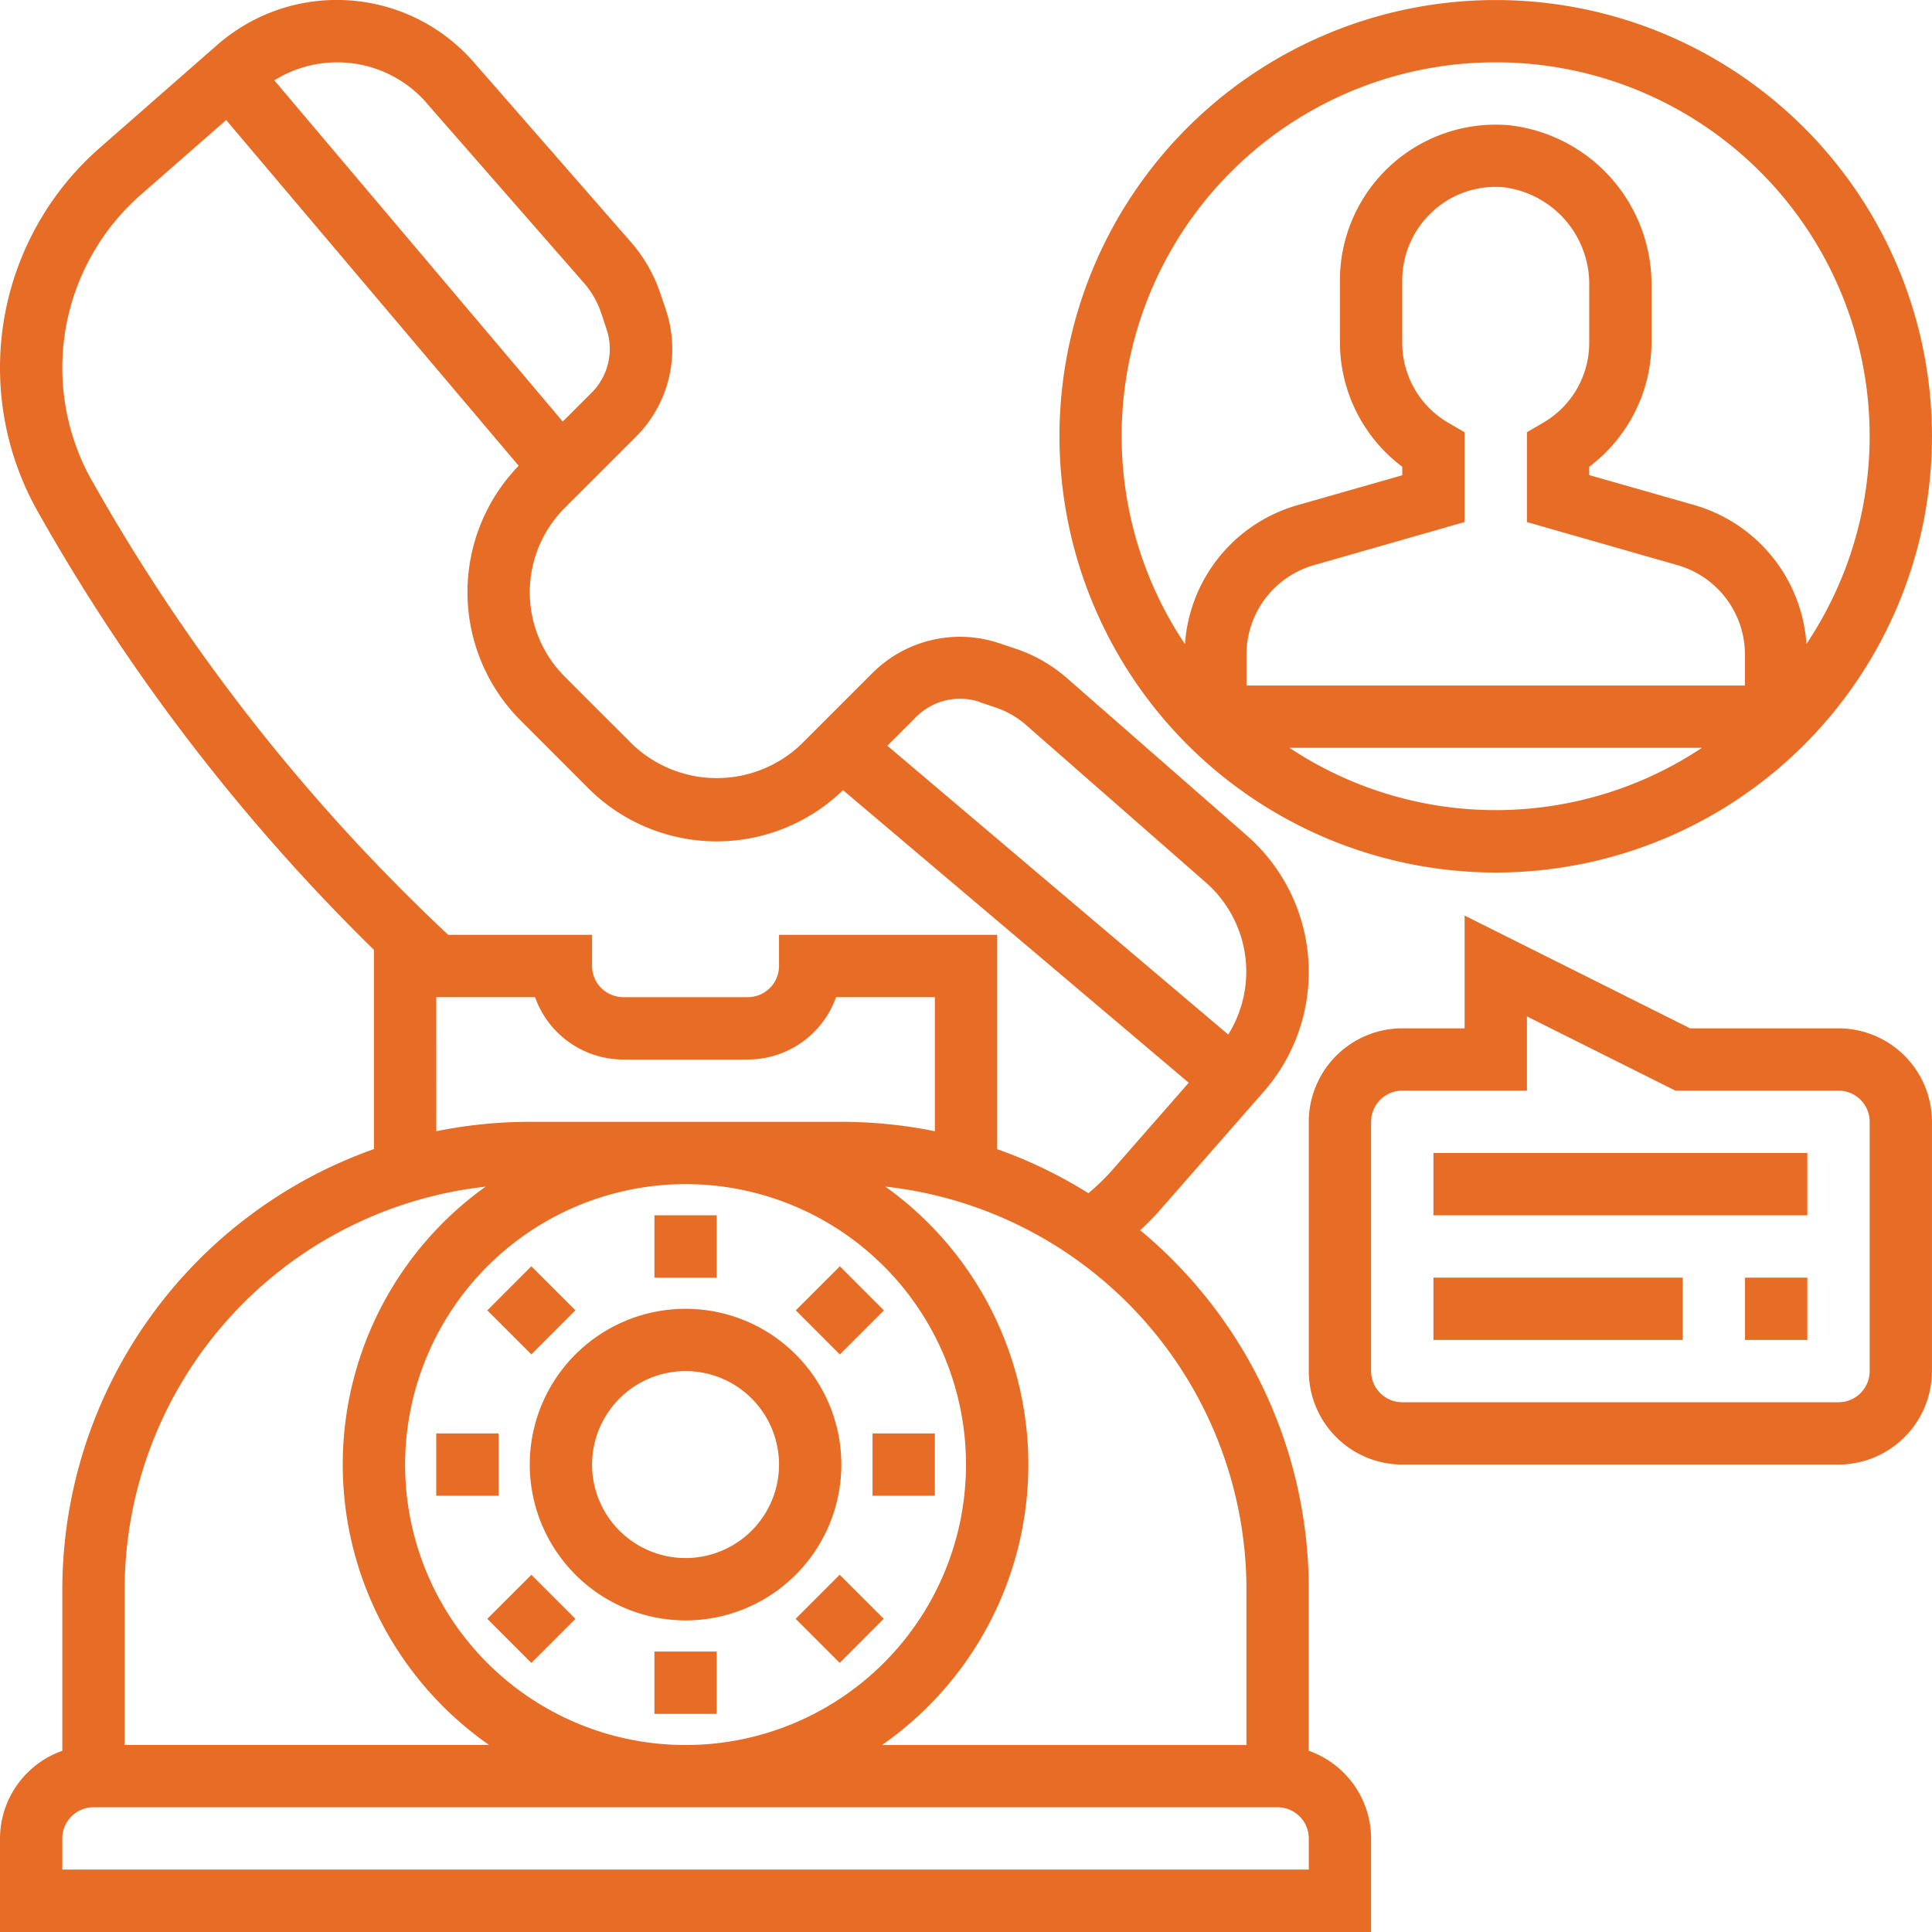 <svg xmlns="http://www.w3.org/2000/svg" width="50" height="50" viewBox="0 0 50 50">
  <g id="Software_consultation_services" data-name="Software consultation services" transform="translate(-25 -164)">
    <rect id="Rectangle_25" data-name="Rectangle 25" width="50" height="50" transform="translate(25 164)" fill="#c5c5c5" opacity="0"/>
    <g id="consult_2_" data-name="consult (2)" transform="translate(25 164)">
      <path id="Path_7979" data-name="Path 7979" d="M33.871,45.31V41.129a12.072,12.072,0,0,0-4.362-9.29c.167-.158.332-.318.484-.491l2.716-3.1a4.695,4.695,0,0,0-.441-6.625l-4.652-4.07a3.881,3.881,0,0,0-1.341-.768l-.407-.136a3.2,3.2,0,0,0-3.3.78l-1.835,1.834a3.163,3.163,0,0,1-4.366,0l-1.752-1.752a3.087,3.087,0,0,1,0-4.365l1.835-1.834A3.206,3.206,0,0,0,17.227,8L17.092,7.6a3.9,3.9,0,0,0-.768-1.34L12.252,1.6a4.7,4.7,0,0,0-6.625-.442L2.584,3.824A7.568,7.568,0,0,0,.972,13.23,50.711,50.711,0,0,0,9.677,24.582v5.156A12.107,12.107,0,0,0,1.613,41.129V45.31A2.416,2.416,0,0,0,0,47.581V50H35.484V47.581a2.416,2.416,0,0,0-1.613-2.271Zm-1.613-4.181v4.032H22.827a8.846,8.846,0,0,0,.086-14.452,10.5,10.5,0,0,1,9.345,10.419ZM17.742,30.645A7.258,7.258,0,1,1,10.484,37.9,7.267,7.267,0,0,1,17.742,30.645Zm7.614-12.472.407.136a2.282,2.282,0,0,1,.79.453L31.2,22.833a3.068,3.068,0,0,1,.586,3.941L22.965,19.3l.742-.742a1.6,1.6,0,0,1,1.649-.39ZM11.039,2.666l4.07,4.653a2.3,2.3,0,0,1,.452.789l.135.408a1.6,1.6,0,0,1-.389,1.651l-.743.742L7.1,2.08a3.07,3.07,0,0,1,3.942.586ZM2.378,12.439a5.954,5.954,0,0,1,1.268-7.4L5.853,3.107l7.57,8.947a4.7,4.7,0,0,0,.05,6.592L15.225,20.4a4.7,4.7,0,0,0,6.592.05l8.947,7.571L28.78,30.287a5.723,5.723,0,0,1-.612.593,11.988,11.988,0,0,0-2.361-1.14V24.194H20.161V25a.807.807,0,0,1-.806.806H16.129A.808.808,0,0,1,15.323,25v-.806H11.6a49.11,49.11,0,0,1-9.22-11.755ZM11.29,25.807h2.557a2.424,2.424,0,0,0,2.282,1.613h3.226a2.424,2.424,0,0,0,2.282-1.613h2.557v3.469a12.16,12.16,0,0,0-2.419-.243H13.71a12.16,12.16,0,0,0-2.419.243Zm1.281,4.9a8.846,8.846,0,0,0,.086,14.452H3.226V41.129A10.5,10.5,0,0,1,12.571,30.71Zm21.3,17.677H1.613v-.806a.808.808,0,0,1,.806-.806H33.065a.808.808,0,0,1,.806.806Zm0,0" transform="translate(0 0)" fill="#e76d27"/>
      <path id="Path_7980" data-name="Path 7980" d="M140.032,344.065A4.032,4.032,0,1,0,136,340.032,4.037,4.037,0,0,0,140.032,344.065Zm0-6.452a2.419,2.419,0,1,1-2.419,2.419A2.423,2.423,0,0,1,140.032,337.613Zm0,0" transform="translate(-122.29 -302.129)" fill="#e76d27"/>
      <path id="Path_7981" data-name="Path 7981" d="M168,312h1.613v1.613H168Zm0,0" transform="translate(-151.064 -280.548)" fill="#e76d27"/>
      <path id="Path_7982" data-name="Path 7982" d="M125.105,326.234l1.14-1.141,1.141,1.14-1.14,1.141Zm0,0" transform="translate(-112.494 -292.322)" fill="#e76d27"/>
      <path id="Path_7983" data-name="Path 7983" d="M112,368h1.613v1.613H112Zm0,0" transform="translate(-100.71 -330.903)" fill="#e76d27"/>
      <path id="Path_7984" data-name="Path 7984" d="M125.105,405.436l1.141-1.14,1.14,1.141-1.141,1.14Zm0,0" transform="translate(-112.494 -363.541)" fill="#e76d27"/>
      <path id="Path_7985" data-name="Path 7985" d="M168,424h1.613v1.613H168Zm0,0" transform="translate(-151.064 -381.258)" fill="#e76d27"/>
      <path id="Path_7986" data-name="Path 7986" d="M204.3,405.429l1.14-1.141,1.141,1.14-1.14,1.141Zm0,0" transform="translate(-183.71 -363.534)" fill="#e76d27"/>
      <path id="Path_7987" data-name="Path 7987" d="M224,368h1.613v1.613H224Zm0,0" transform="translate(-201.419 -330.903)" fill="#e76d27"/>
      <path id="Path_7988" data-name="Path 7988" d="M204.3,326.238l1.141-1.14,1.14,1.141-1.141,1.14Zm0,0" transform="translate(-183.706 -292.326)" fill="#e76d27"/>
      <path id="Path_7989" data-name="Path 7989" d="M283.29,22.581A11.29,11.29,0,1,0,272,11.29,11.3,11.3,0,0,0,283.29,22.581Zm-1.207-11.628a2.394,2.394,0,0,1-1.212-2.081V7.258a2.425,2.425,0,0,1,.786-1.784,2.392,2.392,0,0,1,1.853-.626,2.528,2.528,0,0,1,2.2,2.577V8.871a2.394,2.394,0,0,1-1.212,2.081l-.4.233v2.326l3.9,1.116a2.41,2.41,0,0,1,1.742,2.308v.806h-12.9v-.806a2.41,2.41,0,0,1,1.742-2.308l3.9-1.116V11.186Zm-4.131,8.4h10.676a9.64,9.64,0,0,1-10.676,0ZM283.29,1.613a9.671,9.671,0,0,1,8.042,15.052,4.027,4.027,0,0,0-2.889-3.59l-2.734-.78V12.08a4.036,4.036,0,0,0,1.613-3.209V7.426a4.148,4.148,0,0,0-3.674-4.184,4.032,4.032,0,0,0-4.39,4.016V8.871a4.036,4.036,0,0,0,1.613,3.209V12.3l-2.734.78a4.027,4.027,0,0,0-2.889,3.59A9.671,9.671,0,0,1,283.29,1.613Zm0,0" transform="translate(-244.581)" fill="#e76d27"/>
      <path id="Path_7990" data-name="Path 7990" d="M448,328h1.613v1.613H448Zm0,0" transform="translate(-402.839 -294.935)" fill="#e76d27"/>
      <path id="Path_7991" data-name="Path 7991" d="M368,328h6.452v1.613H368Zm0,0" transform="translate(-330.903 -294.935)" fill="#e76d27"/>
      <path id="Path_7992" data-name="Path 7992" d="M368,296h9.677v1.613H368Zm0,0" transform="translate(-330.903 -266.161)" fill="#e76d27"/>
      <path id="Path_7993" data-name="Path 7993" d="M349.71,237.973h-3.842l-5.835-2.918v2.918h-1.613A2.423,2.423,0,0,0,336,240.392v6.452a2.423,2.423,0,0,0,2.419,2.419h11.29a2.423,2.423,0,0,0,2.419-2.419v-6.452A2.422,2.422,0,0,0,349.71,237.973Zm.806,8.871a.807.807,0,0,1-.806.806h-11.29a.808.808,0,0,1-.807-.806v-6.452a.808.808,0,0,1,.807-.806h3.226v-1.921l3.842,1.921h4.222a.807.807,0,0,1,.806.806Zm0,0" transform="translate(-302.129 -211.36)" fill="#e76d27"/>
    </g>
  </g>
</svg>
